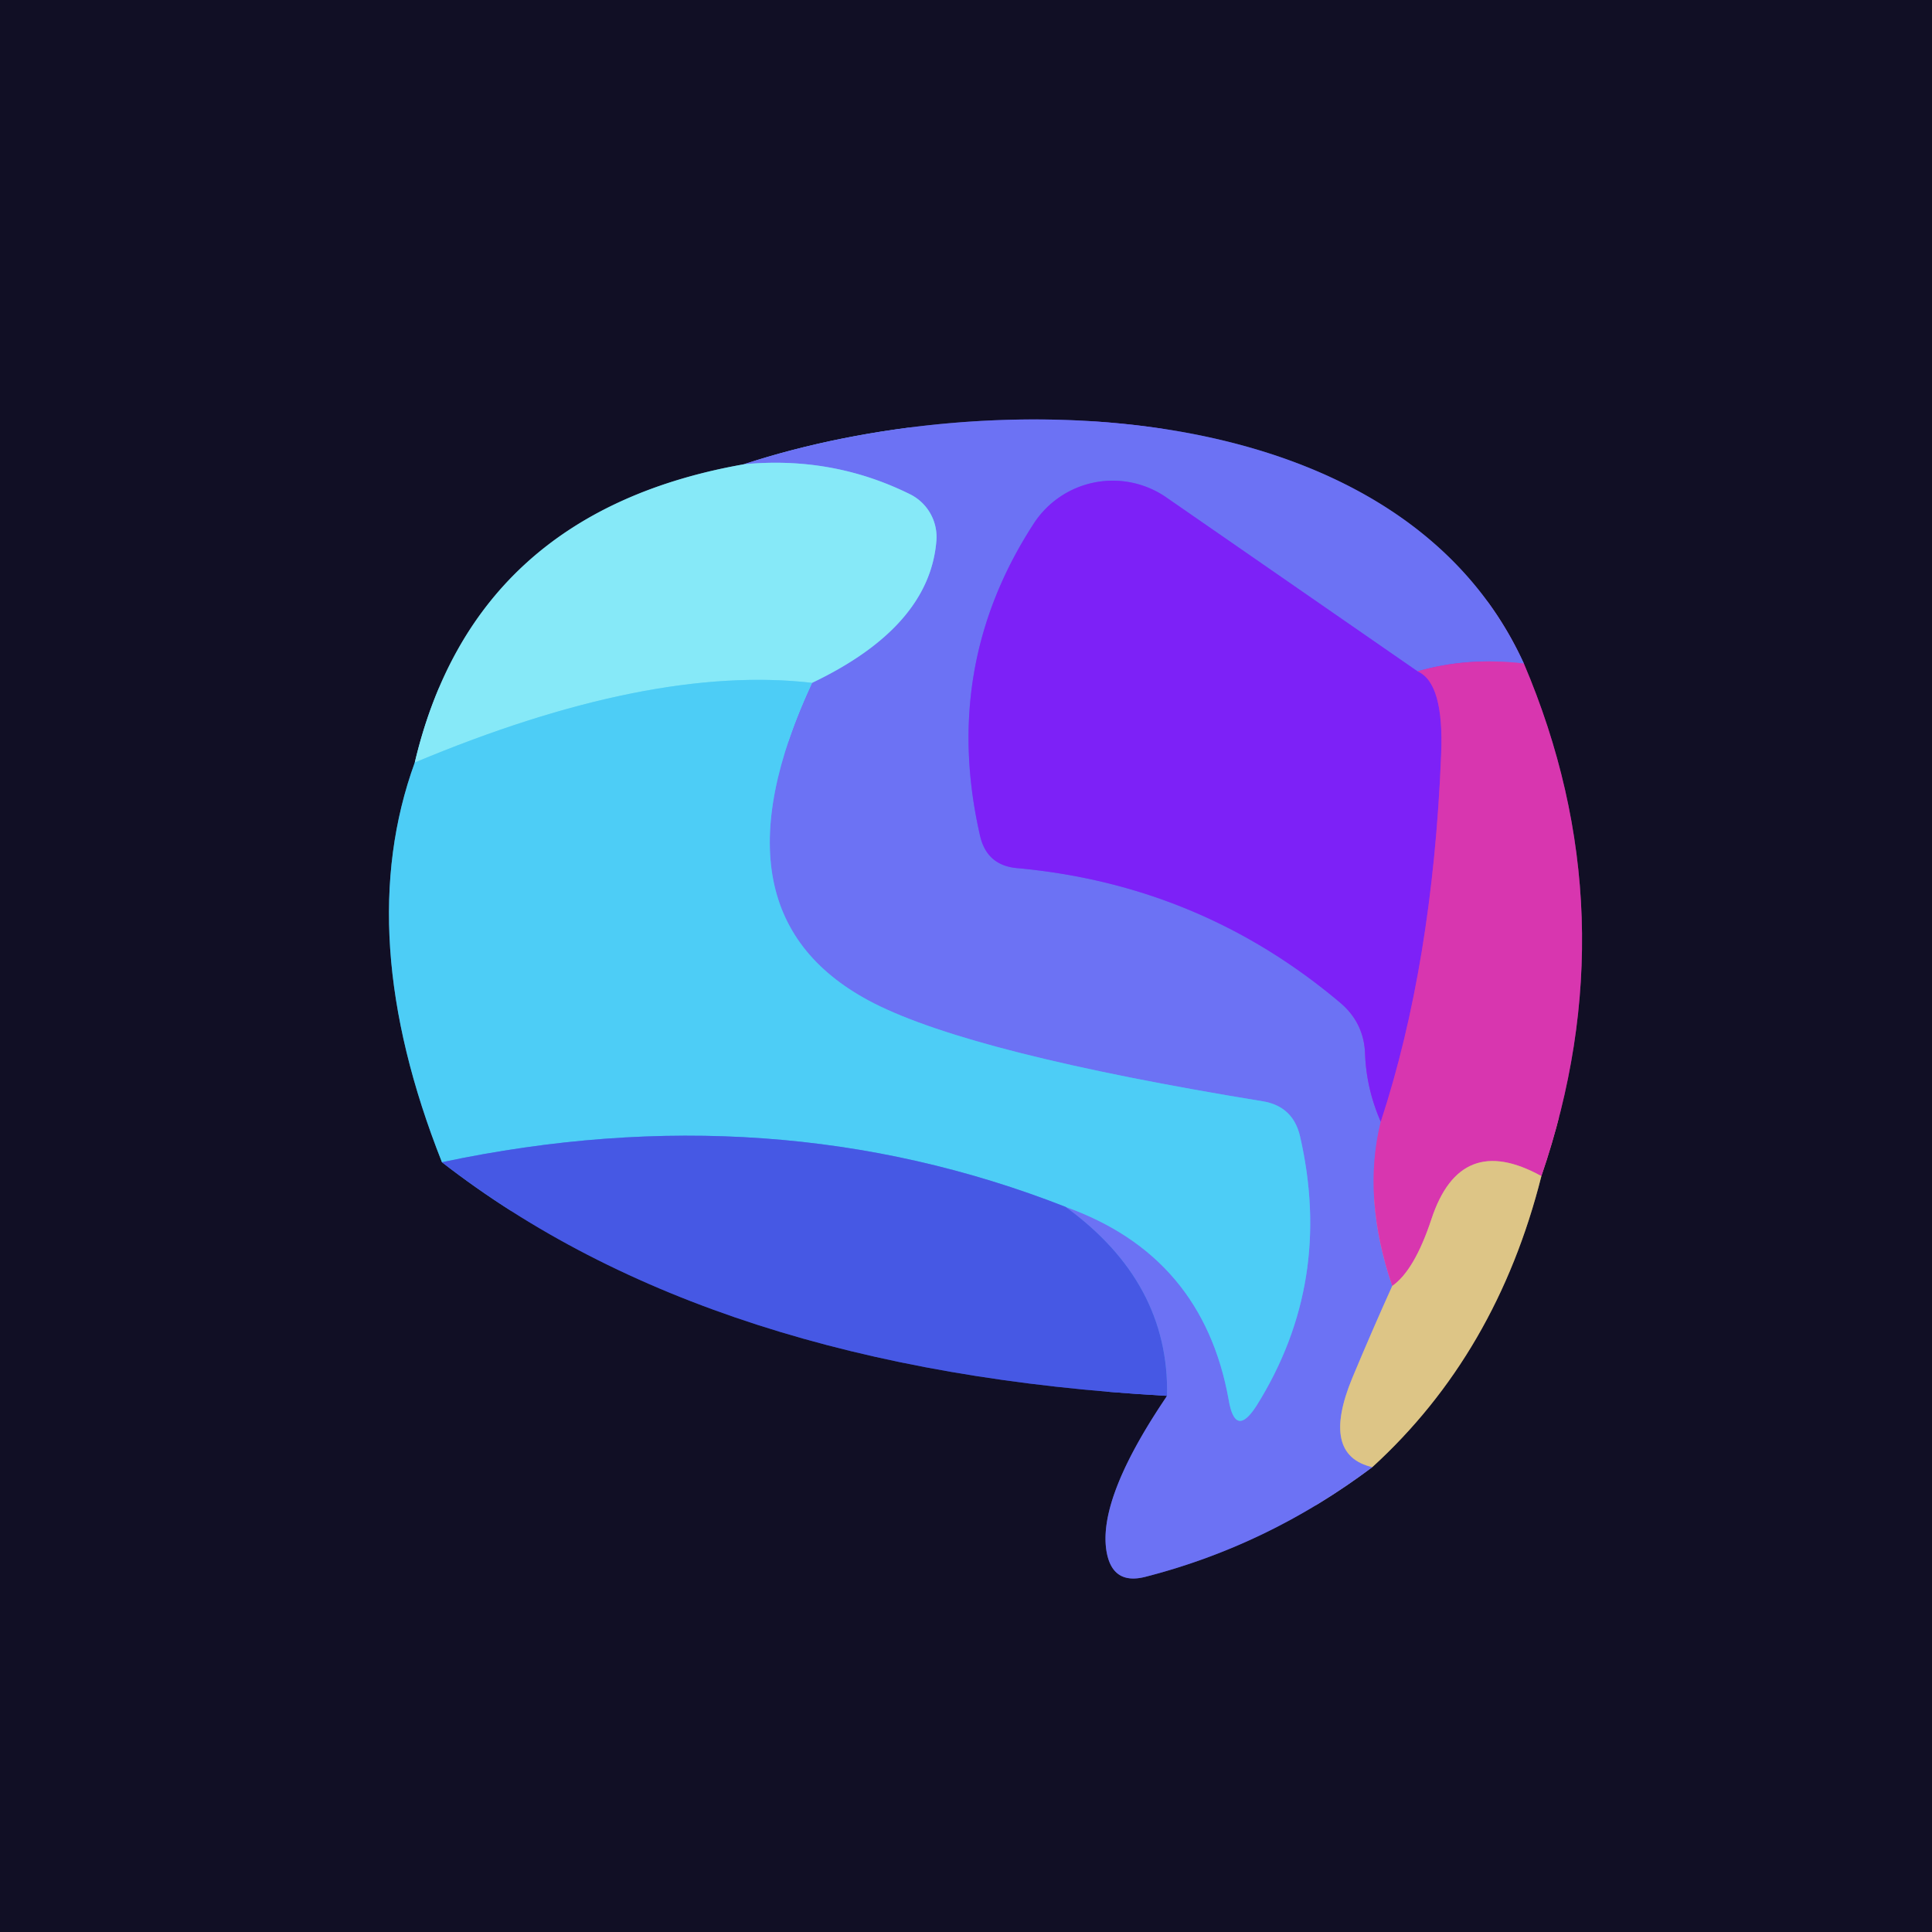 <?xml version="1.0" encoding="UTF-8" standalone="no"?>
<!DOCTYPE svg PUBLIC "-//W3C//DTD SVG 1.1//EN" "http://www.w3.org/Graphics/SVG/1.1/DTD/svg11.dtd">
<svg xmlns="http://www.w3.org/2000/svg" version="1.1" viewBox="0.00 0.00 32.00 32.00">
<g stroke-width="2.00" fill="none" stroke-linecap="butt">
<path stroke="#4c7c8f" vector-effect="non-scaling-stroke" d="
  M 12.32 7.69
  Q 7.85 8.48 6.87 12.63"
/>
<path stroke="#2f6e8e" vector-effect="non-scaling-stroke" d="
  M 6.87 12.63
  Q 5.83 15.49 7.32 19.25"
/>
<path stroke="#2c3485" vector-effect="non-scaling-stroke" d="
  M 7.32 19.25
  Q 11.76 22.70 19.33 23.12"
/>
<path stroke="#3f418d" vector-effect="non-scaling-stroke" d="
  M 19.33 23.12
  Q 18.17 24.83 18.33 25.71
  Q 18.43 26.25 18.96 26.12
  Q 21.00 25.60 22.73 24.30"
/>
<path stroke="#776a56" vector-effect="non-scaling-stroke" d="
  M 22.73 24.30
  Q 24.79 22.42 25.53 19.48"
/>
<path stroke="#75236a" vector-effect="non-scaling-stroke" d="
  M 25.53 19.48
  Q 27.01 15.15 25.24 10.99"
/>
<path stroke="#3f418d" vector-effect="non-scaling-stroke" d="
  M 25.24 10.99
  C 23.18 6.48 16.39 6.35 12.32 7.69"
/>
<path stroke="#a254d2" vector-effect="non-scaling-stroke" d="
  M 25.24 10.99
  Q 24.30 10.88 23.48 11.12"
/>
<path stroke="#754af6" vector-effect="non-scaling-stroke" d="
  M 23.48 11.12
  L 19.32 8.24
  A 1.56 1.56 0.0 0 0 17.13 8.66
  Q 15.59 11.02 16.23 13.83
  Q 16.34 14.34 16.86 14.38
  Q 19.89 14.66 22.20 16.61
  Q 22.59 16.94 22.61 17.45
  Q 22.63 18.03 22.87 18.58"
/>
<path stroke="#a254d2" vector-effect="non-scaling-stroke" d="
  M 22.87 18.58
  Q 22.56 19.83 23.06 21.30"
/>
<path stroke="#a59cbd" vector-effect="non-scaling-stroke" d="
  M 23.06 21.30
  Q 22.73 22.03 22.40 22.82
  Q 21.87 24.10 22.73 24.30"
/>
<path stroke="#5965ec" vector-effect="non-scaling-stroke" d="
  M 19.33 23.12
  Q 19.37 21.24 17.65 19.99"
/>
<path stroke="#5da0f5" vector-effect="non-scaling-stroke" d="
  M 17.65 19.99
  Q 19.92 20.80 20.35 23.18
  Q 20.46 23.84 20.82 23.27
  Q 22.09 21.23 21.53 18.81
  Q 21.41 18.32 20.91 18.24
  Q 16.14 17.46 14.48 16.62
  Q 11.65 15.18 13.45 11.31"
/>
<path stroke="#79aef6" vector-effect="non-scaling-stroke" d="
  M 13.45 11.31
  Q 15.40 10.38 15.51 8.95
  A 0.79 0.79 0.0 0 0 15.06 8.18
  Q 13.78 7.55 12.32 7.69"
/>
<path stroke="#6adbf7" vector-effect="non-scaling-stroke" d="
  M 13.45 11.31
  Q 10.76 11.00 6.87 12.63"
/>
<path stroke="#db7e9b" vector-effect="non-scaling-stroke" d="
  M 25.53 19.48
  Q 24.19 18.74 23.71 20.19
  Q 23.43 21.04 23.06 21.30"
/>
<path stroke="#ab2cd3" vector-effect="non-scaling-stroke" d="
  M 23.48 11.12
  Q 23.92 11.31 23.87 12.50
  Q 23.73 15.96 22.87 18.58"
/>
<path stroke="#4a93ed" vector-effect="non-scaling-stroke" d="
  M 17.65 19.99
  Q 12.80 18.09 7.32 19.25"
/>
</g>
<path fill="#110f25" d="
  M 0.00 0.00
  L 32.00 0.00
  L 32.00 32.00
  L 0.00 32.00
  L 0.00 0.00
  Z
  M 12.32 7.69
  Q 7.85 8.48 6.87 12.63
  Q 5.83 15.49 7.32 19.25
  Q 11.76 22.70 19.33 23.12
  Q 18.17 24.83 18.33 25.71
  Q 18.43 26.25 18.96 26.12
  Q 21.00 25.60 22.73 24.30
  Q 24.79 22.42 25.53 19.48
  Q 27.01 15.15 25.24 10.99
  C 23.18 6.48 16.39 6.35 12.32 7.69
  Z"
/>
<path fill="#6c72f4" d="
  M 25.24 10.99
  Q 24.30 10.88 23.48 11.12
  L 19.32 8.24
  A 1.56 1.56 0.0 0 0 17.13 8.66
  Q 15.59 11.02 16.23 13.83
  Q 16.34 14.34 16.86 14.38
  Q 19.89 14.66 22.20 16.61
  Q 22.59 16.94 22.61 17.45
  Q 22.63 18.03 22.87 18.58
  Q 22.56 19.83 23.06 21.30
  Q 22.73 22.03 22.40 22.82
  Q 21.87 24.10 22.73 24.30
  Q 21.00 25.60 18.96 26.12
  Q 18.43 26.25 18.33 25.71
  Q 18.17 24.83 19.33 23.12
  Q 19.37 21.24 17.65 19.99
  Q 19.92 20.80 20.35 23.18
  Q 20.46 23.84 20.82 23.27
  Q 22.09 21.23 21.53 18.81
  Q 21.41 18.32 20.91 18.24
  Q 16.14 17.46 14.48 16.62
  Q 11.65 15.18 13.45 11.31
  Q 15.40 10.38 15.51 8.95
  A 0.79 0.79 0.0 0 0 15.06 8.18
  Q 13.78 7.55 12.32 7.69
  C 16.39 6.35 23.18 6.48 25.24 10.99
  Z"
/>
<path fill="#86e9f8" d="
  M 12.32 7.69
  Q 13.78 7.55 15.06 8.18
  A 0.79 0.79 0.0 0 1 15.51 8.95
  Q 15.40 10.38 13.45 11.31
  Q 10.76 11.00 6.87 12.63
  Q 7.85 8.48 12.32 7.69
  Z"
/>
<path fill="#7d21f7" d="
  M 23.48 11.12
  Q 23.92 11.31 23.87 12.50
  Q 23.73 15.96 22.87 18.58
  Q 22.63 18.03 22.61 17.45
  Q 22.59 16.94 22.20 16.61
  Q 19.89 14.66 16.86 14.38
  Q 16.34 14.34 16.23 13.83
  Q 15.59 11.02 17.13 8.66
  A 1.56 1.56 0.0 0 1 19.32 8.24
  L 23.48 11.12
  Z"
/>
<path fill="#d836af" d="
  M 25.24 10.99
  Q 27.01 15.15 25.53 19.48
  Q 24.19 18.74 23.71 20.19
  Q 23.43 21.04 23.06 21.30
  Q 22.56 19.83 22.87 18.58
  Q 23.73 15.96 23.87 12.50
  Q 23.92 11.31 23.48 11.12
  Q 24.30 10.88 25.24 10.99
  Z"
/>
<path fill="#4dcdf6" d="
  M 13.45 11.31
  Q 11.65 15.18 14.48 16.62
  Q 16.14 17.46 20.91 18.24
  Q 21.41 18.32 21.53 18.81
  Q 22.09 21.23 20.82 23.27
  Q 20.46 23.84 20.35 23.18
  Q 19.92 20.80 17.65 19.99
  Q 12.80 18.09 7.32 19.25
  Q 5.83 15.49 6.87 12.63
  Q 10.76 11.00 13.45 11.31
  Z"
/>
<path fill="#4658e4" d="
  M 17.65 19.99
  Q 19.37 21.24 19.33 23.12
  Q 11.76 22.70 7.32 19.25
  Q 12.80 18.09 17.65 19.99
  Z"
/>
<path fill="#ddc586" d="
  M 25.53 19.48
  Q 24.79 22.42 22.73 24.30
  Q 21.87 24.10 22.40 22.82
  Q 22.73 22.03 23.06 21.30
  Q 23.43 21.04 23.71 20.19
  Q 24.19 18.74 25.53 19.48
  Z"
/>
</svg>
